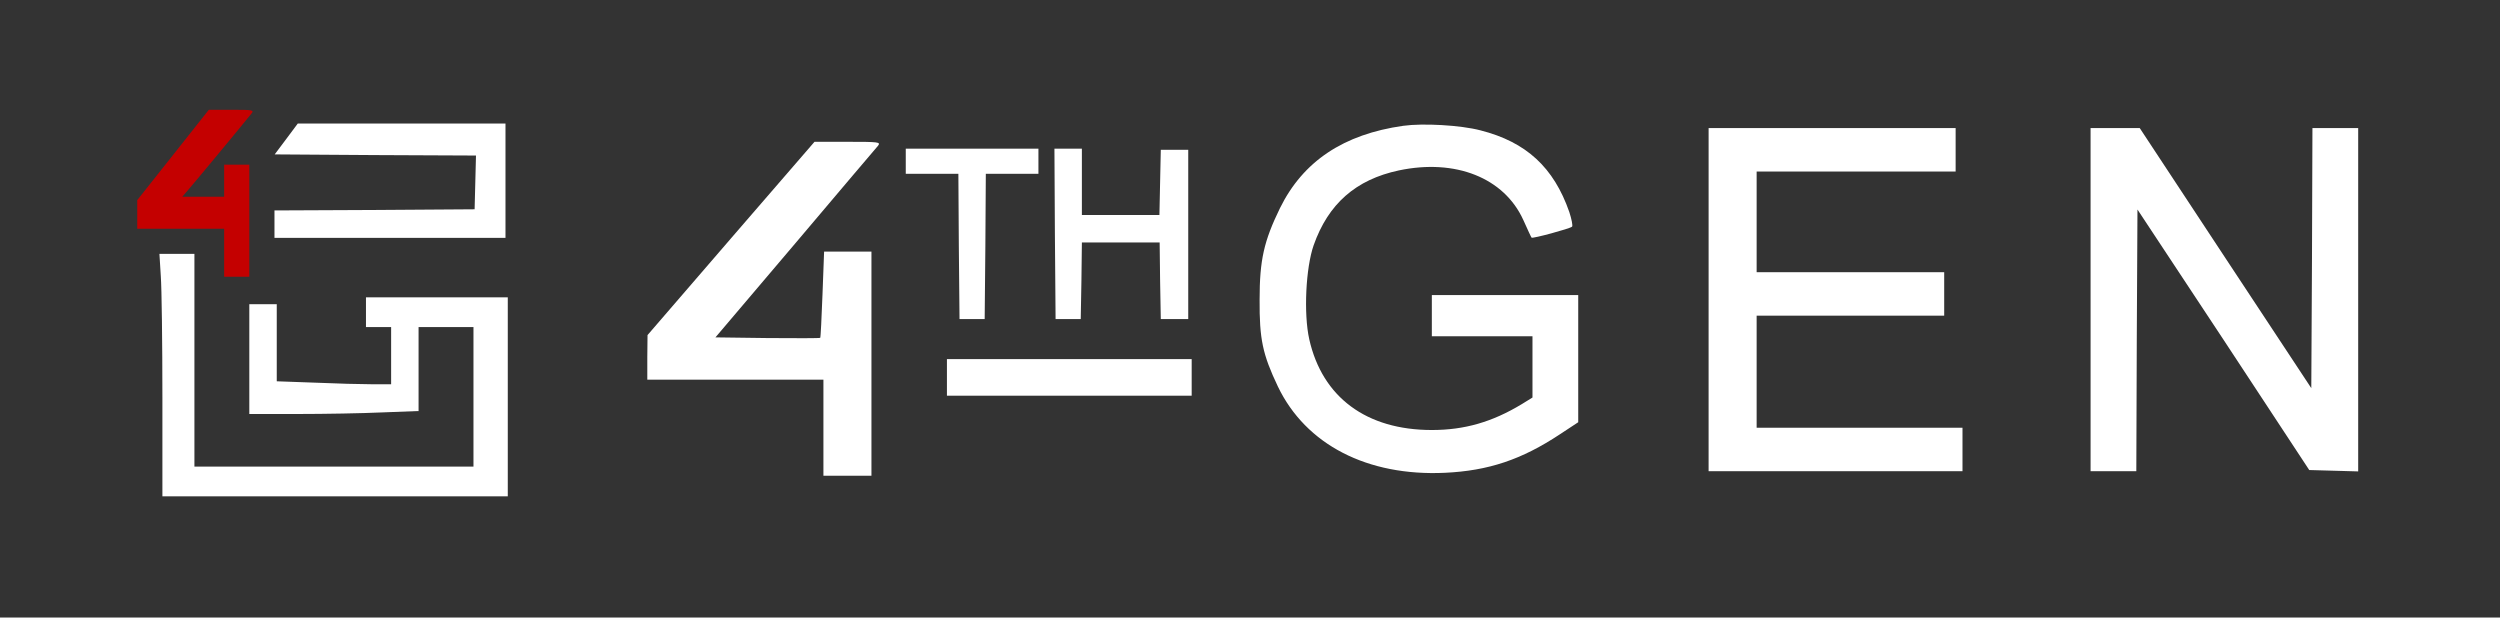 <?xml version="1.0" standalone="no"?>
<!DOCTYPE svg PUBLIC "-//W3C//DTD SVG 20010904//EN"
 "http://www.w3.org/TR/2001/REC-SVG-20010904/DTD/svg10.dtd">
<svg version="1.0" xmlns="http://www.w3.org/2000/svg"
 width="1093pt" height="270pt" viewBox="0 0 1093 270"
 preserveAspectRatio="xMidYMid meet">
<rect x="0" y="0" width="1093" height="270" fill="#333333" stroke="none"/>
<g transform="translate(0,270) scale(0.1,-0.1)"
fill="#C40000" stroke="none">
<path d="M757 2023 l-157 -198 0 -62 0 -63 190 0 190 0 0 -105 0 -105 55 0 55
0 0 245 0 245 -55 0 -55 0 0 -70 0 -70 -92 0 -91 0 20 23 c20 22 256 307 282
340 13 16 7 17 -86 17 l-100 0 -156 -197z"/>
</g>
<g transform="translate(0,270) scale(0.1,-0.1)"
fill="#ffffff" stroke="none">
<path d="M1252 2093 l-51 -68 440 -3 440 -2 -3 -118 -3 -117 -437 -3 -438 -2
0 -60 0 -60 505 0 505 0 0 250 0 250 -454 0 -454 0 -50 -67z"/>
<path d="M6135 2150 c-261 -37 -438 -155 -539 -360 -70 -144 -89 -226 -89
-400 -1 -173 13 -239 80 -380 122 -254 391 -393 731 -377 189 9 334 57 503
169 l79 52 0 278 0 278 -320 0 -320 0 0 -90 0 -90 220 0 220 0 0 -134 0 -134
-47 -29 c-129 -78 -250 -113 -393 -113 -286 0 -479 143 -536 397 -25 112 -15
312 19 410 64 182 185 288 373 328 247 52 460 -32 544 -217 18 -40 34 -75 36
-77 4 -5 167 39 177 48 4 4 -2 33 -12 64 -68 195 -188 306 -388 357 -87 23
-252 32 -338 20z"/>
<path d="M7470 1390 l0 -750 555 0 555 0 0 95 0 95 -450 0 -450 0 0 245 0 245
410 0 410 0 0 95 0 95 -410 0 -410 0 0 220 0 220 435 0 435 0 0 95 0 95 -540
0 -540 0 0 -750z"/>
<path d="M9140 1390 l0 -750 100 0 100 0 2 572 3 572 376 -569 375 -570 107
-3 107 -3 0 751 0 750 -100 0 -100 0 -2 -569 -3 -568 -375 568 -375 569 -107
0 -108 0 0 -750z"/>
<path d="M3196 1658 l-365 -423 -1 -97 0 -98 385 0 385 0 0 -210 0 -210 105 0
105 0 0 490 0 490 -103 0 -104 0 -7 -187 c-4 -103 -8 -189 -10 -190 -2 -2
-105 -2 -230 -1 l-228 3 349 411 c191 226 354 418 362 427 12 16 3 17 -132 17
l-146 0 -365 -422z"/>
<path d="M3960 1995 l0 -55 115 0 115 0 2 -317 3 -318 55 0 55 0 3 318 2 317
115 0 115 0 0 55 0 55 -290 0 -290 0 0 -55z"/>
<path d="M4612 1678 l3 -373 55 0 55 0 3 168 2 167 170 0 170 0 2 -167 3 -168
60 0 60 0 0 370 0 370 -60 0 -60 0 -3 -142 -3 -143 -169 0 -170 0 0 145 0 145
-60 0 -60 0 2 -372z"/>
<path d="M703 1493 c4 -54 7 -293 7 -530 l0 -433 755 0 755 0 0 435 0 435
-310 0 -310 0 0 -65 0 -65 55 0 55 0 0 -125 0 -125 -83 0 c-46 0 -159 3 -250
7 l-167 6 0 169 0 168 -60 0 -60 0 0 -240 0 -240 213 0 c116 0 283 3 370 7
l157 6 0 184 0 183 120 0 120 0 0 -305 0 -305 -610 0 -610 0 0 465 0 465 -77
0 -76 0 6 -97z"/>
<path d="M4140 1050 l0 -80 535 0 535 0 0 80 0 80 -535 0 -535 0 0 -80z"/>
</g>
</svg>
